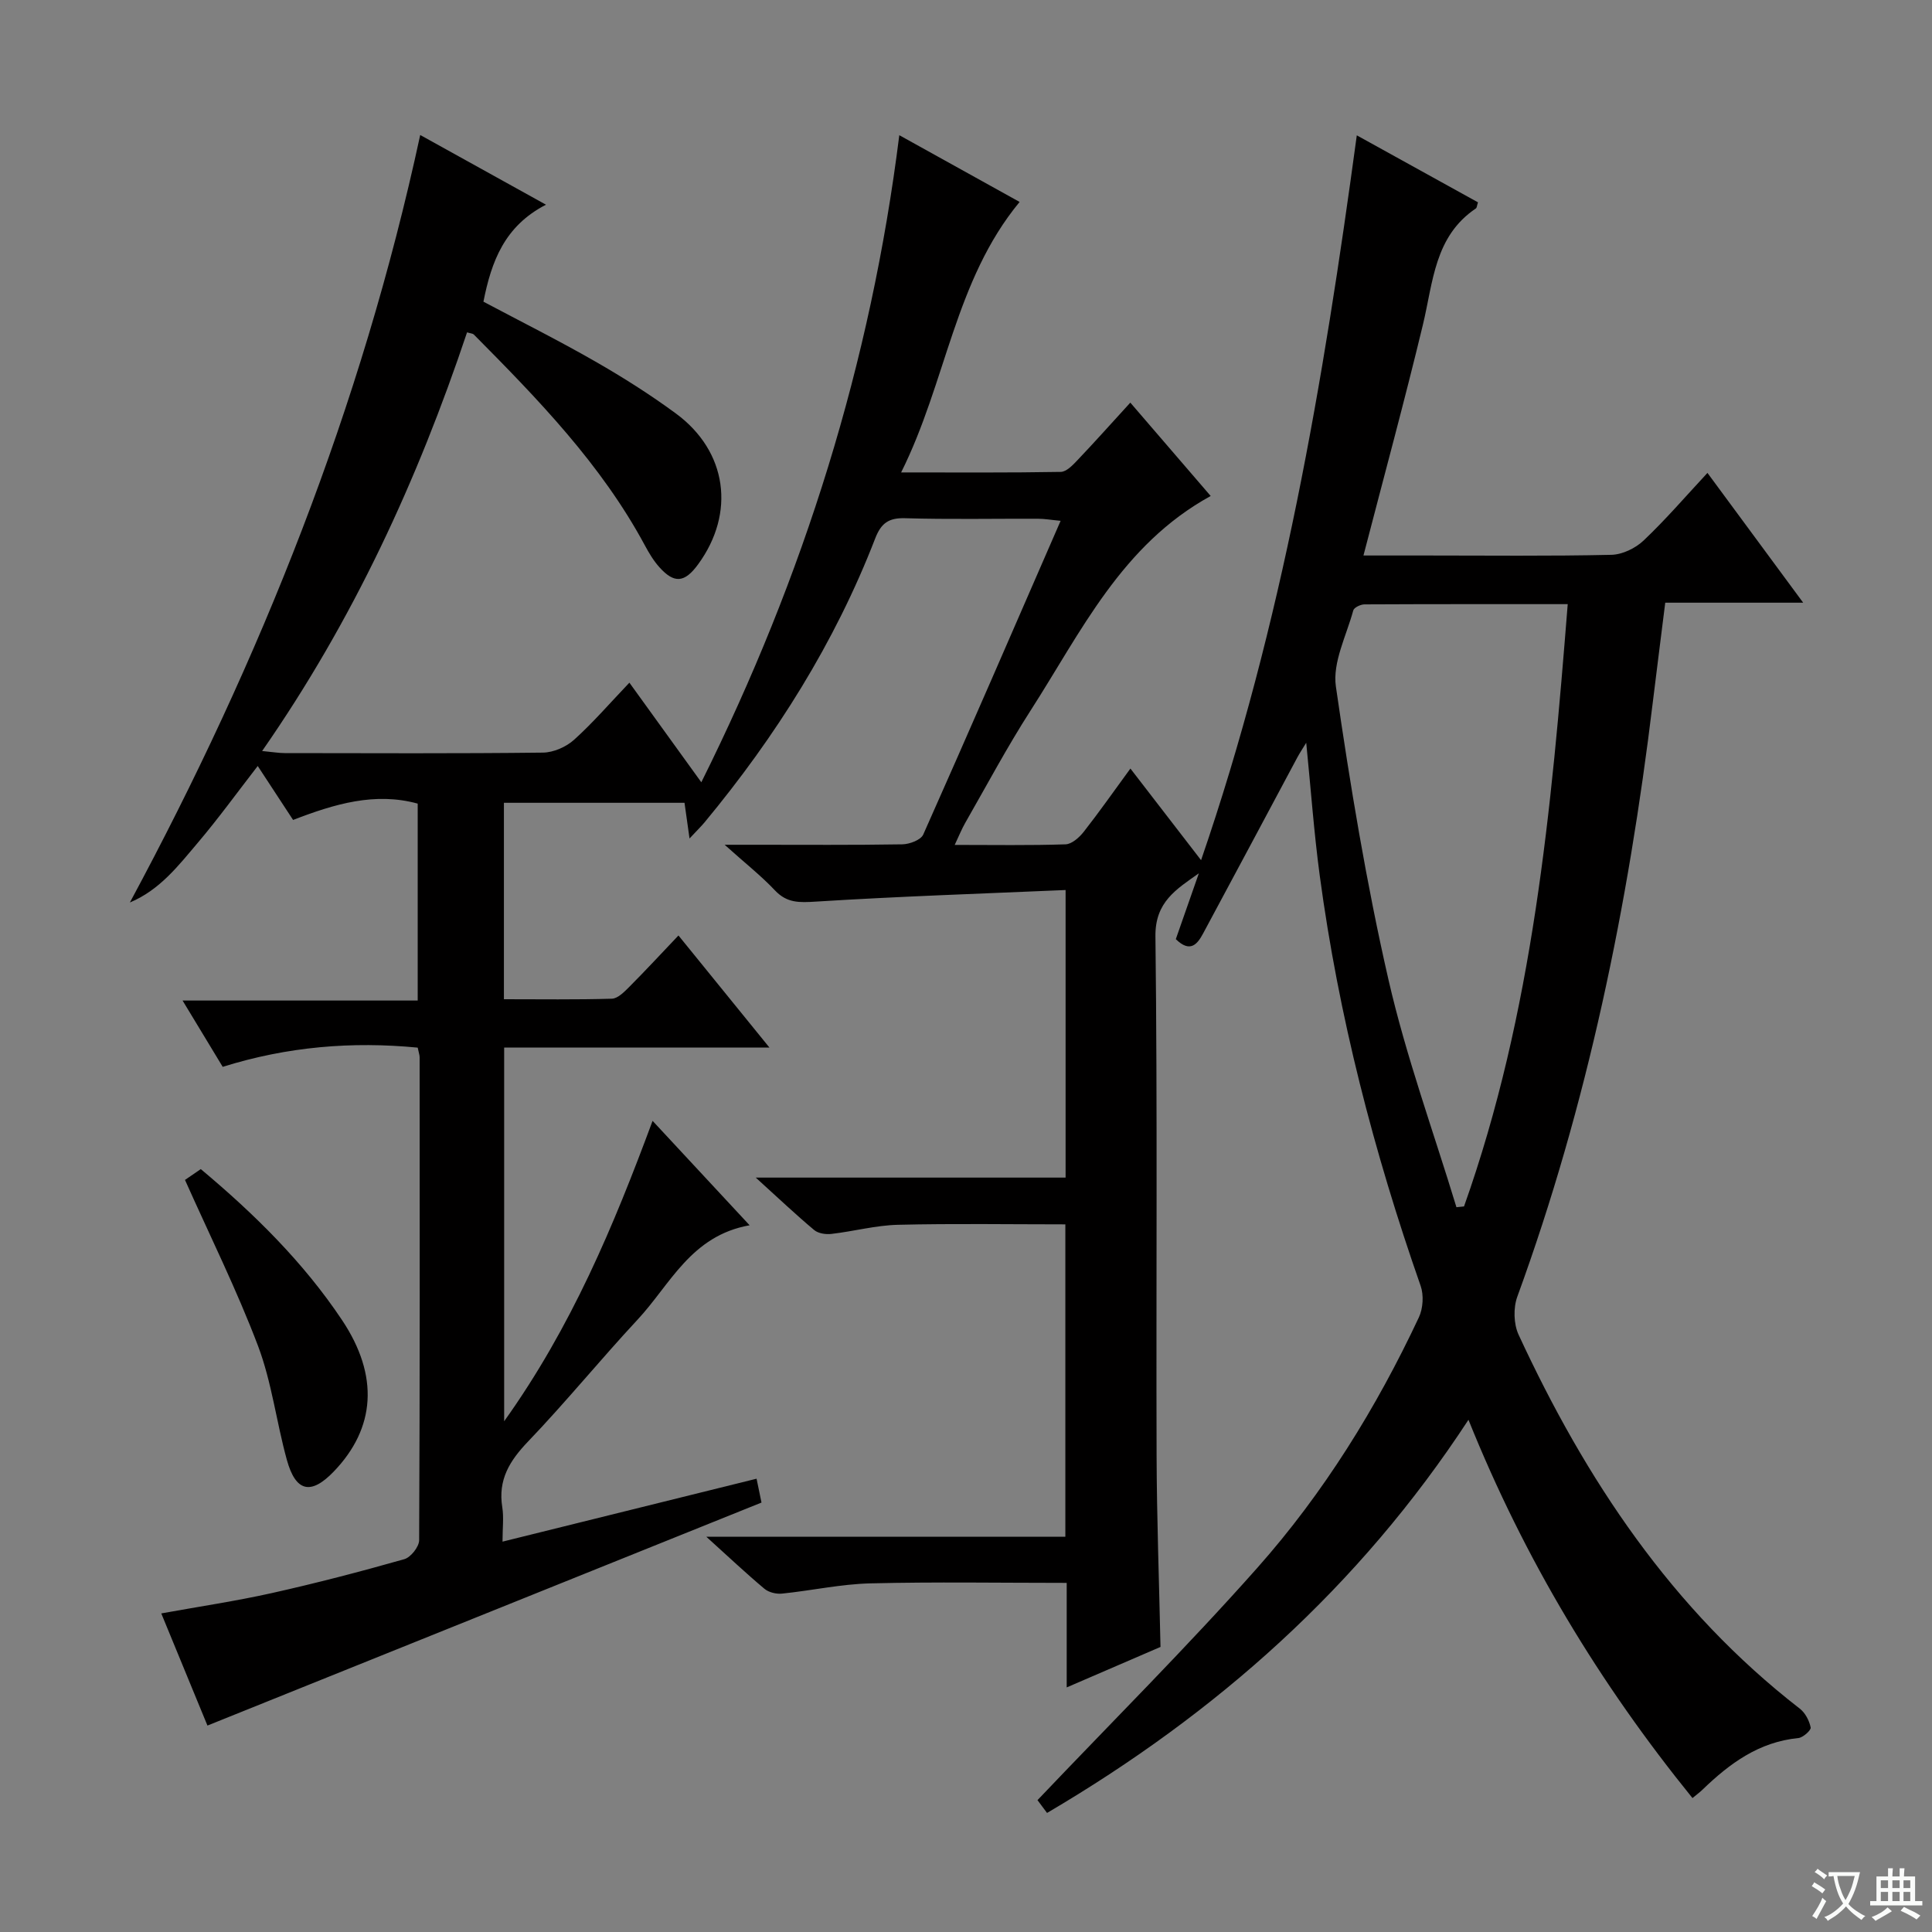 <svg enable-background="new 0 0 400 400" viewBox="0 0 400 400" xmlns="http://www.w3.org/2000/svg"><rect x="0" y="0" width="400" height="400" fill="#808080" stroke="none"/><path d="m377.9 391.2c-.2.3-.4.5-.6.8-.7-.6-1.4-1-2.2-1.5.2-.3.4-.5.5-.8.6.4 1.4.8 2.3 1.5zm-1.8 6.1c-.2-.2-.5-.4-.9-.6.4-.6.8-1.2 1.2-1.9s.7-1.3.9-1.9c.3.3.5.5.8.7-.7 1.3-1.4 2.6-2 3.7zm2.2-9c-.3.3-.5.5-.6.8-.6-.6-1.3-1.1-2-1.5.3-.3.5-.5.6-.7.6.5 1.3.9 2 1.4zm.3.2v-.9h2 4.5c-.3 1.3-.6 2.5-1 3.6s-.9 2.1-1.4 3c.4.5 1 1 1.6 1.4s1.2.8 1.9 1.1c-.3.2-.5.4-.8.8-.4-.3-1-.7-1.6-1.2s-1.2-1.1-1.6-1.6c-.5.6-1.1 1.1-1.7 1.6s-1.4.9-2.1 1.4c-.1-.3-.3-.5-.7-.8.6-.2 1.2-.5 1.9-1s1.4-1.1 2-1.8c-.5-.8-.9-1.6-1.2-2.5s-.6-2-.8-3.2c-.4.1-.7.1-1 .1zm2.5 2.7c.3 1 .7 1.7 1 2.2.3-.5.6-1.1 1-2s.6-1.9.9-3h-3.2-.4c.1.9.3 1.8.7 2.8z" fill="#fafbfa"/><path d="m396.5 388.5v1.5 3.6h1.5v.9c-.4 0-1 0-1.7 0h-7.9c-.5 0-.9 0-1.2 0v-.9h1.3v-3.5c0-.7 0-1.2 0-1.6h2.4c0-.8 0-1.4 0-1.7h1c0 .3-.1.8-.1 1.7h1.5c0-.8 0-1.4 0-1.7h1c0 .3-.1.9-.1 1.7zm-8.2 9.2c-.2-.3-.5-.5-.8-.8.8-.3 1.4-.6 1.9-.9s1-.7 1.4-1.1c.3.3.6.5.9.8-1.6 1-2.8 1.6-3.4 2zm2.6-6.8v-1.6h-1.5v1.6zm0 2.7v-1.9h-1.5v1.9zm2.4-2.7v-1.6h-1.5v1.6zm0 2.7v-1.9h-1.5v1.9zm.2 2 .7-.8c.4.2.9.5 1.6.8s1.3.7 1.8 1c-.3.3-.5.5-.8.8-.4-.3-1.5-1-3.3-1.8zm2-4.7v-1.6h-1.4v1.6zm0 2.7v-1.9h-1.4v1.9z" fill="#fafbfa"/><g fill="#010000"><path d="m220.85 349.36c0-7.82 0-14.61 0-21.64-13.77 0-27.23-.23-40.67.1-6.1.15-12.17 1.5-18.28 2.12-1.18.12-2.73-.25-3.62-.99-3.82-3.2-7.45-6.63-12.04-10.78h74.33c0-21.85 0-43.07 0-64.68-11.48 0-23.08-.19-34.66.09-4.6.11-9.17 1.36-13.78 1.89-1.16.14-2.73-.1-3.57-.81-3.79-3.17-7.38-6.58-12.09-10.85h64.15c0-19.86 0-39.07 0-59.54-17.31.75-34.54 1.32-51.73 2.4-3.39.21-5.95.32-8.44-2.32-2.84-3.01-6.13-5.6-10.42-9.45h6.3c10.17 0 20.33.08 30.5-.09 1.49-.03 3.82-.9 4.32-2.03 9.52-21.38 18.82-42.86 28.44-64.95-1.92-.18-3.32-.43-4.72-.43-9.17-.03-18.34.16-27.5-.11-3.43-.1-4.97 1.08-6.17 4.19-8.37 21.62-20.57 40.97-35.32 58.77-.63.76-1.35 1.46-3.12 3.35-.44-3.16-.73-5.23-1.04-7.39-12.23 0-24.67 0-37.39 0v40.67c7.5 0 14.93.11 22.36-.11 1.22-.04 2.55-1.4 3.56-2.41 3.38-3.39 6.63-6.91 10.22-10.68 6.43 7.91 12.35 15.21 18.84 23.21-18.8 0-36.7 0-54.93 0v77.37c13.95-19.55 22.64-40.38 30.73-62.2 6.79 7.31 13.07 14.07 20.09 21.62-12.16 2.16-16.42 12.26-23.18 19.52-7.71 8.28-14.87 17.09-22.7 25.26-3.82 3.99-6.24 7.92-5.33 13.59.34 2.1.05 4.29.05 7.13 17.76-4.4 35.04-8.68 52.6-13.03.42 2.04.74 3.61 1.02 4.94-38.28 15.41-76.31 30.71-114.71 46.17-2.94-7.13-6.14-14.91-9.56-23.22 7.94-1.44 15.45-2.55 22.84-4.2 9.23-2.06 18.39-4.45 27.48-7.03 1.33-.38 3.06-2.56 3.07-3.92.16-33.33.12-66.66.1-99.99 0-.48-.19-.96-.4-2-13.57-1.31-26.95-.23-40.37 3.98-2.66-4.4-5.3-8.76-8.31-13.73h48.68c0-13.82 0-27.2 0-40.77-8.84-2.43-17.19.06-25.8 3.38-2.37-3.62-4.71-7.19-7.32-11.17-4.27 5.51-8.15 10.88-12.43 15.92-4 4.72-7.85 9.75-14.04 12.34 27.05-50.25 47.94-102.56 60.11-158.9 8.75 4.85 16.94 9.39 26.04 14.43-8.6 4.43-11.3 11.75-12.95 20.08 7.66 4.07 15.5 7.99 23.1 12.35 5.76 3.3 11.41 6.87 16.76 10.81 10.63 7.83 12.36 20.59 4.58 31.23-2.78 3.8-4.92 4.02-7.99.61-1.21-1.34-2.17-2.95-3.03-4.55-9.04-16.8-22.16-30.29-35.42-43.66-.2-.2-.59-.2-1.39-.44-10.2 30.46-23.51 59.5-42.43 86.68 2.24.21 3.45.43 4.67.43 17.83.02 35.67.11 53.49-.1 2.18-.03 4.79-1.18 6.43-2.66 3.94-3.55 7.43-7.61 11.45-11.82 5.05 6.99 9.68 13.4 14.89 20.62 21.27-42.7 35.09-86.85 40.99-133.97 8.46 4.69 16.7 9.26 24.91 13.82-13.47 16.3-15.14 37.2-24.53 56 11.86 0 22.45.08 33.05-.11 1.18-.02 2.5-1.41 3.47-2.44 3.55-3.73 6.98-7.58 10.93-11.9 5.59 6.49 11.04 12.83 16.64 19.33-18.46 10.12-26.84 28.17-37.29 44.42-4.85 7.54-9.07 15.48-13.53 23.26-.72 1.25-1.25 2.6-2.18 4.56 8.09 0 15.53.13 22.95-.12 1.3-.04 2.85-1.43 3.77-2.6 3.17-4.04 6.12-8.25 9.66-13.09 4.87 6.32 9.47 12.28 14.63 18.97 16.86-49.03 25.32-98.98 32.24-150.07 8.77 4.85 16.96 9.37 25.09 13.87-.23.7-.23 1.13-.43 1.26-8.6 5.79-8.85 15.26-10.97 24.07-3.8 15.78-8.07 31.45-12.31 47.79h12.83c12.83 0 25.67.15 38.49-.14 2.28-.05 5-1.36 6.69-2.97 4.58-4.34 8.71-9.15 13.21-13.99 6.52 8.83 12.91 17.5 19.82 26.87-9.83 0-19.01 0-28.56 0-.9 7.23-1.76 13.94-2.58 20.65-5.08 41.99-13.5 83.2-28.05 123.04-.84 2.31-.76 5.63.26 7.85 13.86 29.95 31.76 56.92 58.23 77.44 1.13.87 1.97 2.49 2.25 3.9.11.57-1.6 2.1-2.57 2.19-8.13.79-14.2 5.25-19.8 10.66-.59.57-1.25 1.06-2.1 1.76-19.16-23.65-34.7-49.26-46.38-78.32-22.65 34.63-52.2 60.8-87.25 81.4-1-1.34-1.87-2.5-1.98-2.65 15.39-16.19 30.96-31.69 45.51-48.09 13.74-15.49 24.64-33.08 33.45-51.86.87-1.85 1.04-4.6.37-6.52-9.69-27.68-17-55.93-20.9-85.01-1.19-8.88-1.83-17.84-2.79-27.44-.77 1.27-1.34 2.11-1.82 3-6.51 12.16-12.98 24.33-19.52 36.47-1.19 2.22-2.67 4.12-5.66 1.19 1.54-4.4 3.15-9.02 4.77-13.63-4.67 3.31-9.08 5.92-8.99 13.06.43 35.83.13 71.66.24 107.49.04 12.95.52 25.89.81 39.62-5.64 2.42-12.11 5.22-19.42 8.38zm80.69-99.42c.52-.05 1.05-.11 1.57-.16 14.27-40.16 18.09-82.13 21.47-124.7-14.49 0-28.28-.02-42.08.05-.8 0-2.16.65-2.32 1.25-1.42 5.23-4.32 10.77-3.6 15.75 2.94 20.33 6.3 40.66 10.88 60.67 3.66 15.96 9.31 31.45 14.08 47.14z"/><path d="m38.3 244.29c.78-.53 1.97-1.35 3.27-2.24 11.08 9.27 21.26 19.29 29.26 31.28 7.68 11.52 6.93 22.34-1.74 31.35-4.71 4.89-7.86 4.23-9.7-2.43-2.16-7.81-3.12-16.04-5.96-23.57-4.39-11.59-9.93-22.74-15.13-34.39z"/></g></svg>
